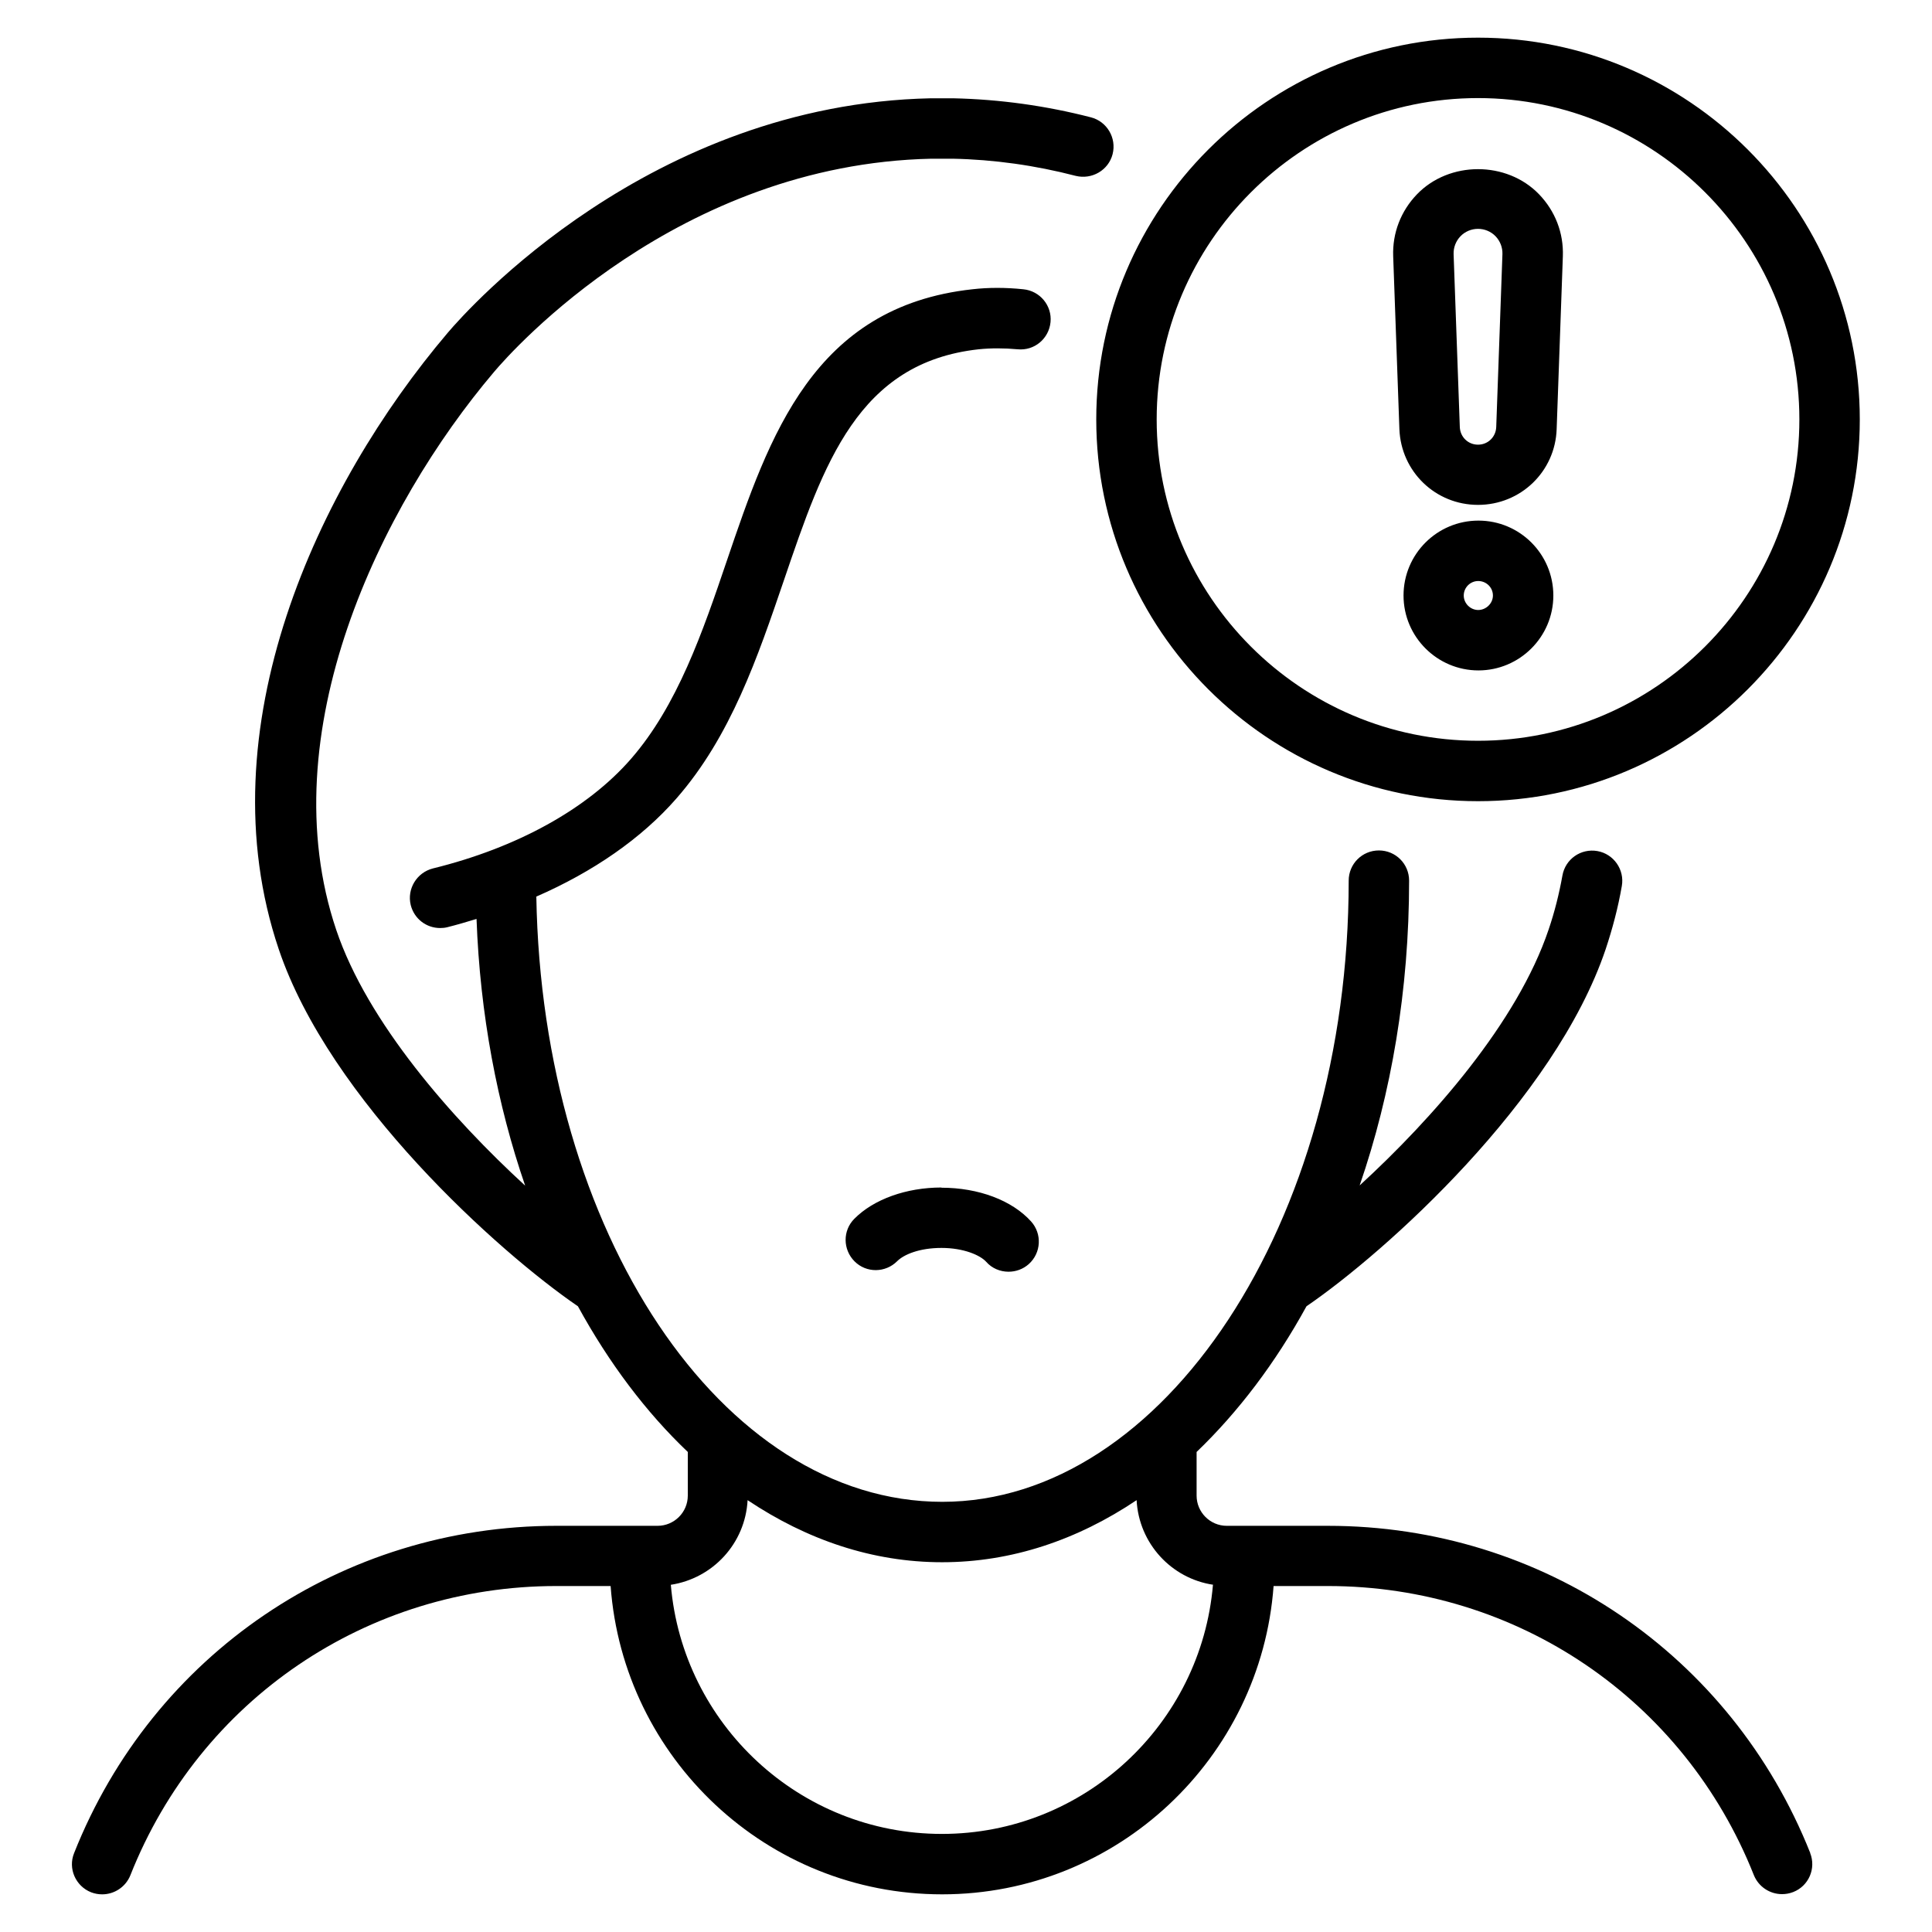 <?xml version="1.0" encoding="UTF-8"?><svg xmlns="http://www.w3.org/2000/svg" id="Layer_26682ede96741b2" data-name="Layer 26" viewBox="0 0 93.37 93.37" aria-hidden="true" width="93px" height="93px">
  <defs><linearGradient class="cerosgradient" data-cerosgradient="true" id="CerosGradient_id14b562d3e" gradientUnits="userSpaceOnUse" x1="50%" y1="100%" x2="50%" y2="0%"><stop offset="0%" stop-color="#d1d1d1"/><stop offset="100%" stop-color="#d1d1d1"/></linearGradient><linearGradient/>
    <style>
      .cls-1-682ede96741b2{
        fill: none;
      }
    </style>
  </defs>
  <rect class="cls-1-682ede96741b2" width="93.37" height="93.37"/>
  <path d="M45.5,57.4c1.79,0,3.41.61,4.33,1.63.54.6.49,1.52-.11,2.06-.28.25-.63.37-.98.37-.4,0-.8-.16-1.08-.48-.29-.32-1.09-.67-2.16-.67s-1.82.32-2.14.64c-.57.57-1.49.58-2.06.01-.57-.57-.58-1.49-.01-2.06.93-.94,2.51-1.51,4.21-1.51ZM87.48,89.55c.3.75-.07,1.6-.82,1.89-.18.07-.36.1-.54.1-.58,0-1.13-.35-1.36-.92-3.37-8.49-11.45-13.97-20.59-13.97h-2.62c-.61,8.31-7.55,14.9-16.02,14.9s-15.41-6.58-16.02-14.9h-2.62c-9.14,0-17.23,5.49-20.59,13.98-.23.57-.78.92-1.36.92-.18,0-.36-.03-.54-.1-.75-.3-1.12-1.15-.82-1.89,3.81-9.61,12.96-15.82,23.31-15.82h4.89c.8,0,1.46-.65,1.46-1.46v-2.11c-2.02-1.92-3.81-4.3-5.31-7.04-3.82-2.61-12-9.96-14.46-17.26-3.59-10.64,1.87-22.37,8.17-29.79.96-1.13,9.75-11.04,23.34-11.33h1.09c2.25.05,4.48.36,6.65.92.78.2,1.25,1,1.05,1.78-.2.78-1,1.24-1.78,1.05-1.96-.51-3.96-.79-5.95-.83h-1.02c-12.28.26-20.27,9.27-21.14,10.3-5.52,6.51-10.83,17.48-7.63,26.97,1.51,4.48,5.6,9.12,9.13,12.36-1.35-3.92-2.18-8.28-2.35-12.89-.46.14-.93.28-1.41.4-.12.03-.23.04-.35.04-.66,0-1.25-.44-1.42-1.11-.19-.78.29-1.57,1.07-1.77,4.07-1,7.47-2.88,9.57-5.29,2.25-2.58,3.47-6.14,4.64-9.59,2.05-6.03,4.18-12.27,11.86-13.11.78-.09,1.61-.09,2.47,0,.8.08,1.39.79,1.31,1.59-.08.8-.78,1.39-1.59,1.31-.65-.06-1.3-.06-1.88,0-5.83.64-7.49,5.51-9.41,11.15-1.27,3.72-2.57,7.56-5.21,10.57-1.68,1.92-4.01,3.53-6.76,4.73.27,16.2,8.95,29.25,19.62,29.25s19.64-13.47,19.64-30.02c0-.81.65-1.46,1.46-1.46s1.46.65,1.46,1.46c0,5.29-.86,10.29-2.39,14.73,3.53-3.24,7.62-7.88,9.13-12.36.29-.85.51-1.73.67-2.62.14-.79.89-1.32,1.69-1.18.79.14,1.32.9,1.18,1.69-.18,1.04-.45,2.06-.78,3.05-2.46,7.3-10.64,14.65-14.46,17.26-1.5,2.74-3.3,5.11-5.31,7.04v2.11c0,.8.65,1.46,1.46,1.46h4.89c10.35,0,19.49,6.21,23.31,15.82ZM58.64,76.59c-2.03-.3-3.6-2-3.71-4.09-2.86,1.92-6.04,3-9.4,3s-6.53-1.08-9.4-3c-.11,2.09-1.68,3.78-3.71,4.09.57,6.73,6.22,12.04,13.1,12.04s12.53-5.31,13.1-12.04ZM52.98,20.27c0-10.17,8.28-18.45,18.45-18.45s18.45,8.28,18.45,18.45-8.28,18.45-18.45,18.45-18.45-8.28-18.45-18.45ZM55.9,20.27c0,8.57,6.97,15.53,15.53,15.53s15.53-6.97,15.53-15.53-6.97-15.53-15.53-15.53-15.53,6.97-15.53,15.53ZM67.63,20.74l-.3-8.36c-.04-1.12.37-2.18,1.15-2.99,1.56-1.62,4.34-1.62,5.9,0,.78.81,1.19,1.87,1.15,2.99l-.3,8.36c-.07,2.05-1.74,3.66-3.8,3.66s-3.72-1.61-3.8-3.66ZM70.25,12.28l.3,8.36c.02.48.4.85.88.85s.86-.37.88-.85l.3-8.36c.01-.32-.11-.63-.33-.86-.22-.23-.53-.36-.85-.36s-.63.13-.85.36c-.22.23-.34.54-.33.86ZM75.07,28.78c0,2-1.63,3.62-3.62,3.62s-3.62-1.62-3.62-3.62,1.62-3.62,3.62-3.62,3.62,1.62,3.62,3.62ZM72.15,28.78c0-.39-.32-.7-.71-.7s-.7.32-.7.7.32.7.7.7.71-.32.71-.7Z"/>
</svg>